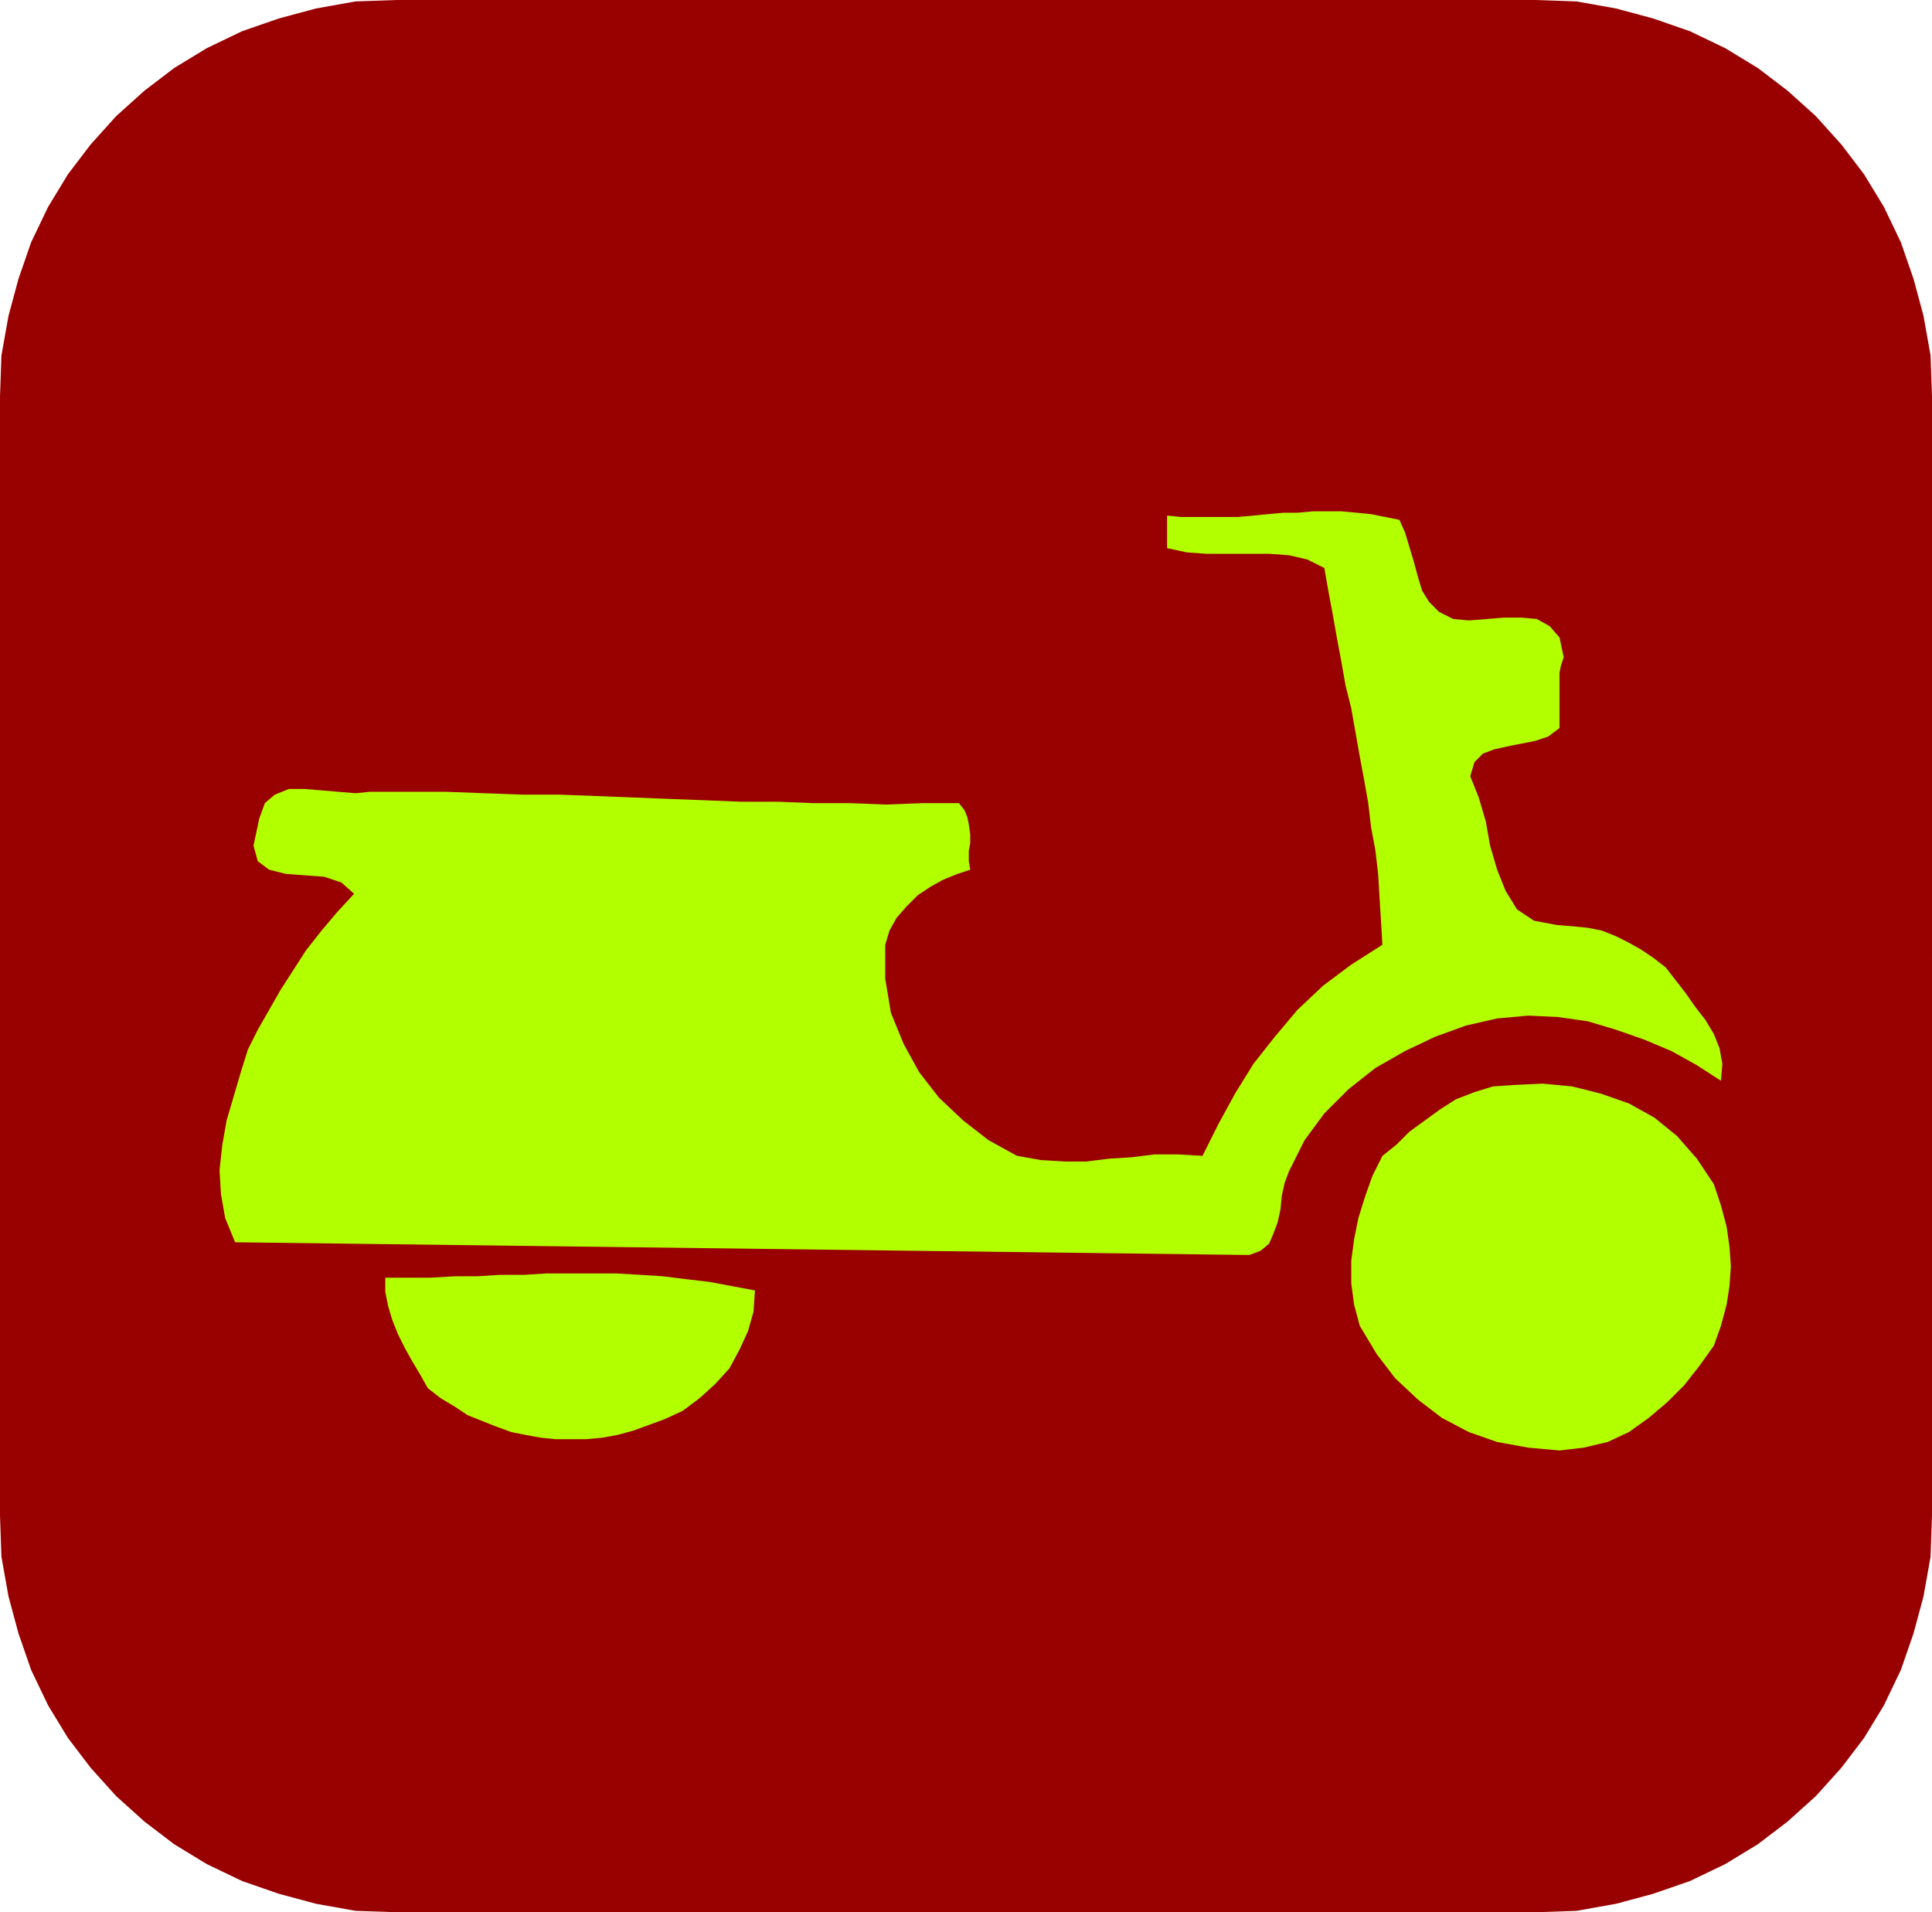 <svg xmlns="http://www.w3.org/2000/svg" fill-rule="evenodd" height="129.6" preserveAspectRatio="none" stroke-linecap="round" viewBox="0 0 1364 1350" width="1.364in"><style>.pen1{stroke:none}.brush2{fill:#b2ff00}</style><path class="pen1" style="fill:#900" d="m1084 1350 29-1 28-5 26-7 26-9 25-12 23-14 21-16 20-18 18-20 16-21 14-23 12-25 9-26 7-26 5-28 1-29V280l-1-29-5-28-7-26-9-26-12-25-14-23-16-21-18-20-20-18-21-16-23-14-25-12-26-9-26-7-28-5-29-1H280l-29 1-28 5-26 7-26 9-25 12-23 14-21 16-20 18-18 20-16 21-14 23-12 25-9 26-7 26-5 28-1 29v790l1 29 5 28 7 26 9 26 12 25 14 23 16 21 18 20 20 18 21 16 23 14 25 12 26 9 26 7 28 5 29 1h804z"/><path class="pen1 brush2" d="m988 367 4 9 3 10 3 10 3 11 3 10 5 8 7 7 10 5 11 1 13-1 12-1h12l11 1 9 5 7 8 3 14-2 6-1 5v39l-8 6-9 3-10 2-10 2-9 2-8 3-6 6-3 10 6 15 5 17 3 17 5 17 6 15 8 13 12 8 16 3 12 1 10 1 10 2 10 4 8 4 9 5 9 6 9 7 7 9 7 9 7 10 7 9 6 10 4 10 2 11-1 12-17-11-18-10-19-8-20-7-20-6-21-3-21-1-22 2-22 5-22 8-21 10-21 12-19 15-17 17-14 19-11 22-3 8-2 9-1 10-2 9-3 8-3 7-6 5-8 3-716-9-7-17-3-17-1-17 2-18 3-17 5-17 5-17 5-16 7-14 8-14 8-14 9-14 9-14 11-14 11-13 12-13-9-8-12-4-13-1-14-1-12-3-8-6-3-11 4-19 4-11 7-6 10-4h11l12 1 12 1 12 1 10-1h54l27 1 27 1h26l26 1 26 1 25 1 26 1 25 1h26l25 1h26l26 1 25-1h26l4 5 2 5 1 5 1 7v6l-1 6v7l1 6-9 3-10 4-9 5-9 6-8 8-7 8-5 9-3 10v24l4 24 9 22 11 20 14 18 17 16 18 14 20 11 17 3 17 1h15l16-2 16-1 16-2h17l17 1 11-22 12-22 13-21 15-19 16-19 18-17 20-15 22-14-1-17-1-16-1-17-2-17-3-16-2-17-3-17-3-16-3-17-3-17-4-16-3-17-3-16-3-17-3-16-3-17-12-6-13-3-14-1h-44l-14-1-14-3v-23l10 1h40l11-1 10-1 11-1h10l11-1h20l11 1 10 1 10 2 10 2z"/><path class="pen1 brush2" d="m1210 836 5 15 4 15 2 14 1 14-1 14-2 13-4 15-5 14-10 14-11 14-12 12-13 11-14 10-15 7-17 4-17 2-22-2-22-4-20-7-19-10-17-13-16-15-13-17-12-20-4-15-2-15v-16l2-15 3-15 5-16 5-14 7-14 10-8 9-9 11-8 11-8 11-7 13-5 13-4 14-1 21-1 21 2 20 5 20 7 18 10 16 13 14 16 12 18zm-677 75-1 15-4 14-6 13-7 13-10 11-11 10-12 9-13 6-11 4-11 4-11 3-11 2-11 1h-22l-10-1-11-2-10-2-11-4-10-4-10-4-9-6-10-6-9-7-5-9-6-10-5-9-5-10-4-10-3-10-2-10v-10h32l17-1h16l16-1h17l16-1h49l17 1 16 1 16 2 17 2 16 3 16 3z"/></svg>
